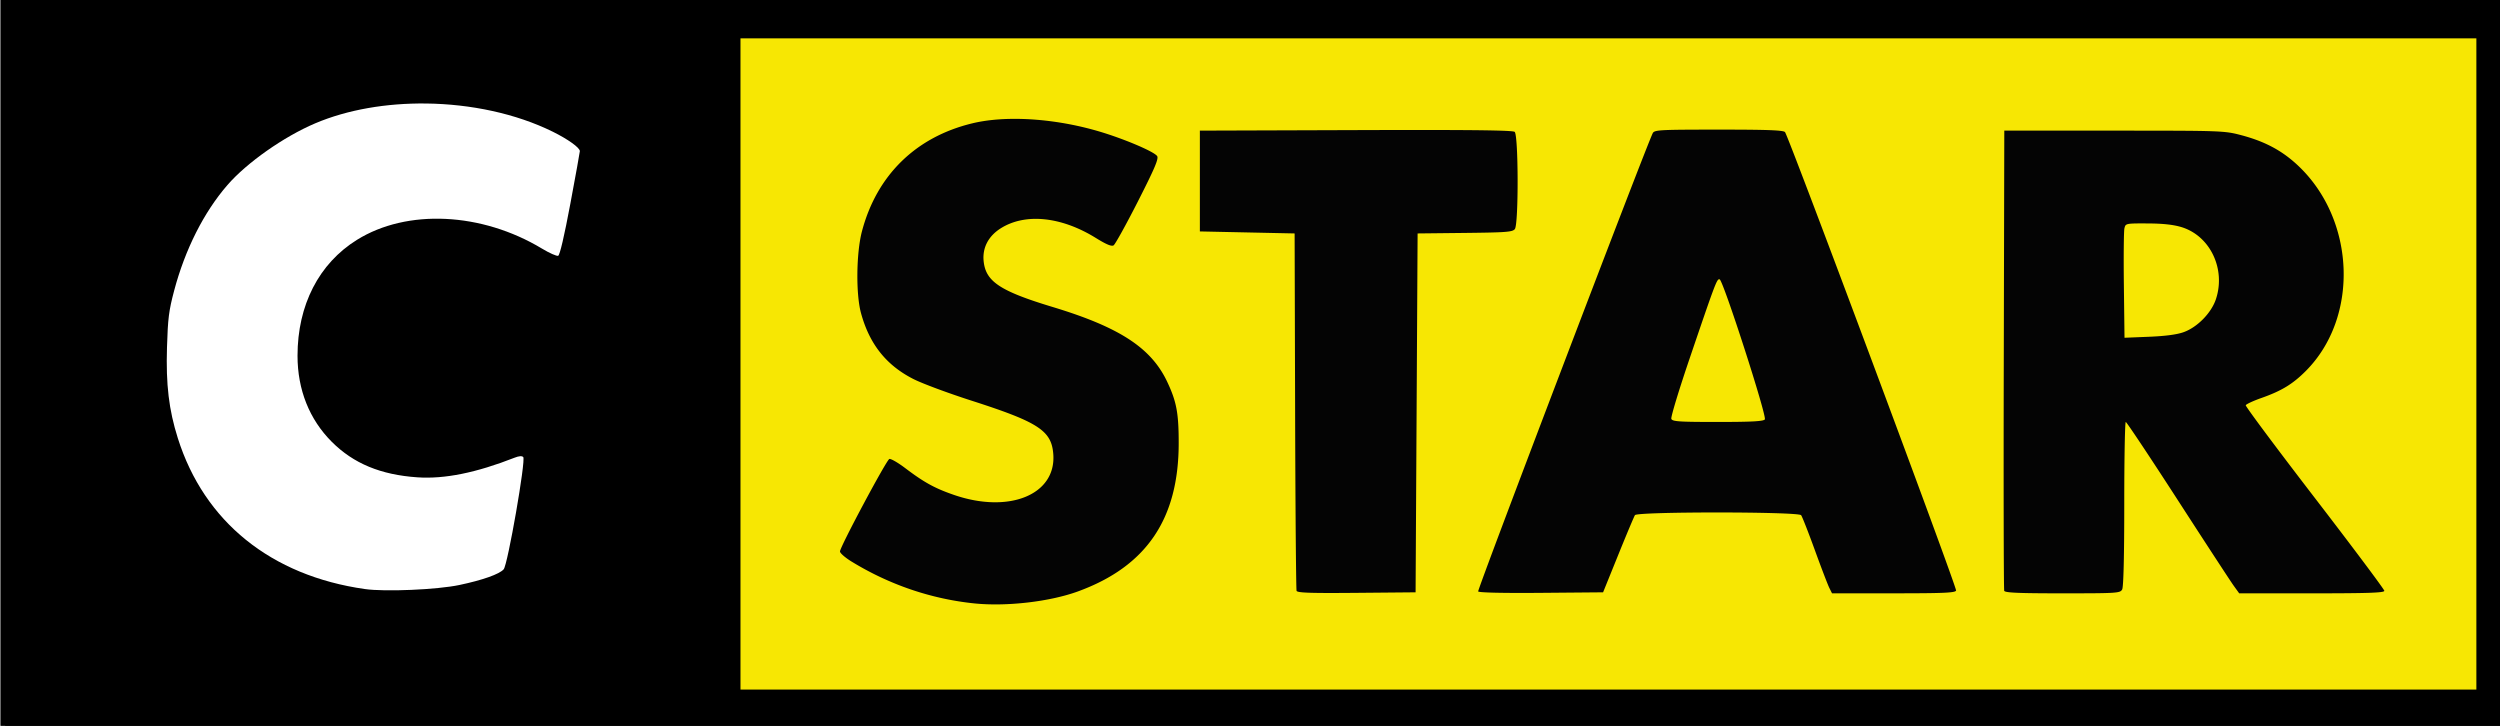 <svg xmlns="http://www.w3.org/2000/svg" width="1322.667" height="384" data-ember-extension="1" viewBox="0 0 1240 360"><rect x="0" y="0" width="1240" height="360" fill="#808080" stroke="none"/><rect width="1240" height="360" x="2.573" y=".527" ry="0" style="opacity:1;vector-effect:none;fill:#000;fill-opacity:1;stroke:#000;stroke-width:4.318;stroke-linecap:butt;stroke-linejoin:miter;stroke-miterlimit:4;stroke-dasharray:none;stroke-dashoffset:0;stroke-opacity:1"/><path d="M-126.654 214.541v-161.5h861v323h-861Z" style="fill:#f7e703;stroke-width:.789" transform="translate(493.934 -34.014)"/><path d="M9.863 92.967c-7.867-.03-15.195.694-21.465 2.204-28.072 6.763-47.475 25.747-54.817 53.634-2.797 10.625-3.038 30.966-.478 40.42 4.196 15.492 12.606 26.046 26.194 32.875 4.347 2.185 17.195 6.959 28.553 10.607 33.42 10.736 39.811 14.923 40.659 26.64 1.448 20.025-21.91 29.571-49.276 20.138-9.508-3.277-14.776-6.172-24.175-13.286-3.64-2.755-7.184-4.79-7.878-4.525-1.477.567-24.48 43.653-24.48 45.854 0 .82 2.586 3.079 5.749 5.017 18.677 11.447 39.378 18.515 60.75 20.74 15.994 1.666 37.495-.809 51.528-5.93C74.697 314.956 90.7 291.4 90.7 253.79c0-14.908-1.075-20.62-5.74-30.485-7.925-16.754-23.611-26.985-56.76-37.019C2 178.356-5.082 173.634-6.06 163.44c-.63-6.552 2.37-12.297 8.431-16.14 12.152-7.707 30.042-5.912 47.218 4.738 5.212 3.232 7.81 4.315 8.82 3.675.787-.499 6.207-10.291 12.043-21.76 8.312-16.338 10.385-21.207 9.576-22.49-1.384-2.193-16.233-8.516-28.71-12.225-13.728-4.08-28.342-6.222-41.454-6.271m348.75 5.339c-29.306 0-31.918.138-32.772 1.749-2.845 5.36-87.098 226.513-86.602 227.316.367.594 12.365.862 31.278.7l30.683-.266 7.5-18.529c4.125-10.19 7.863-19.078 8.308-19.75 1.187-1.79 81.026-1.762 82.417.03.534.687 3.587 8.45 6.784 17.25 3.198 8.8 6.428 17.238 7.178 18.75l1.364 2.748h30.506c24.855 0 30.602-.251 31.029-1.364.514-1.34-82.92-224.937-84.848-227.385-.75-.954-8.543-1.25-32.825-1.25zm-144.09.185c-9.946-.008-21.848.012-35.934.059l-77.39.256v49.999l23.5.501 23.5.5.247 87.999c.137 48.4.463 88.57.725 89.266.373.989 6.869 1.207 29.753 1l29.275-.266.5-89 .5-88.999 23.5-.26c20.665-.228 23.65-.462 24.75-1.94 1.88-2.53 1.78-46.617-.11-48.185-.742-.616-12.976-.904-42.815-.93m285.676.315-.258 113.5c-.141 62.425-.042 114.062.22 114.75.365.96 7.096 1.249 28.973 1.249 27.15 0 28.544-.091 29.53-1.934.666-1.242 1.035-16.45 1.035-42.5 0-22.312.339-40.566.751-40.566.413 0 12 17.405 25.75 38.676 13.75 21.27 26.24 40.395 27.755 42.499l2.756 3.825h35.995c28.132 0 35.988-.272 35.988-1.25 0-.687-15.544-21.454-34.534-46.149-18.99-24.694-34.38-45.342-34.199-45.884s3.699-2.176 7.817-3.63c9.997-3.528 15.516-6.894 22.011-13.421 26.488-26.62 24.64-74.97-3.89-101.825-7.882-7.419-16.38-11.968-28.2-15.093-8.314-2.2-9.686-2.247-63-2.247zm71.08 46.036c7.47.025 12.762.594 16.747 1.8 14.241 4.31 22.124 20.759 17.14 35.764-2.265 6.822-9.19 13.898-16.001 16.355-3.299 1.19-9.056 1.959-17.152 2.287l-12.187.495-.313-25.87c-.173-14.227-.053-26.993.265-28.368.575-2.482.66-2.5 11.501-2.463m-212.51 27.686a.9.9 0 0 1 .243.05c1.812.603 23.547 68 22.407 69.477-.721.934-6.628 1.25-23.374 1.25-19.267 0-22.49-.216-23-1.541-.325-.849 3.804-14.462 9.176-30.251 12.009-35.298 13.335-39.022 14.548-38.985" style="fill:#040404;stroke-width:1" transform="translate(493.934 -34.014)"/><path d="M211.288 51.336c22.169.258 44.62 4.977 62.899 13.997 7.479 3.69 13.334 7.878 13.423 9.602.02.39-2.1 12.123-4.711 26.072-3.02 16.135-5.222 25.544-6.046 25.86-.713.274-4.33-1.33-8.038-3.565-29.926-18.035-66.92-19.79-91.742-4.352-18.913 11.763-29.5 32.396-29.5 57.493 0 16.838 5.863 31.565 17 42.702 10.75 10.751 24.286 16.364 42.46 17.608 13.455.92 29.11-2.245 48.276-9.765 2.113-.83 3.577-.932 4.217-.292 1.38 1.38-7.682 53.38-9.703 55.677-2.115 2.404-10.408 5.343-21.962 7.782-11.06 2.335-36.818 3.443-46.857 2.015-46.564-6.625-79.733-33.38-92.816-74.867-4.434-14.062-5.921-26.53-5.363-44.998.435-14.386.921-18.229 3.554-28.16 5.417-20.43 14.74-38.907 26.433-52.38 9.627-11.093 27.957-23.977 43.514-30.587 16.061-6.824 35.402-10.07 54.962-9.842" style="fill:#fff;stroke-width:1"/></svg>